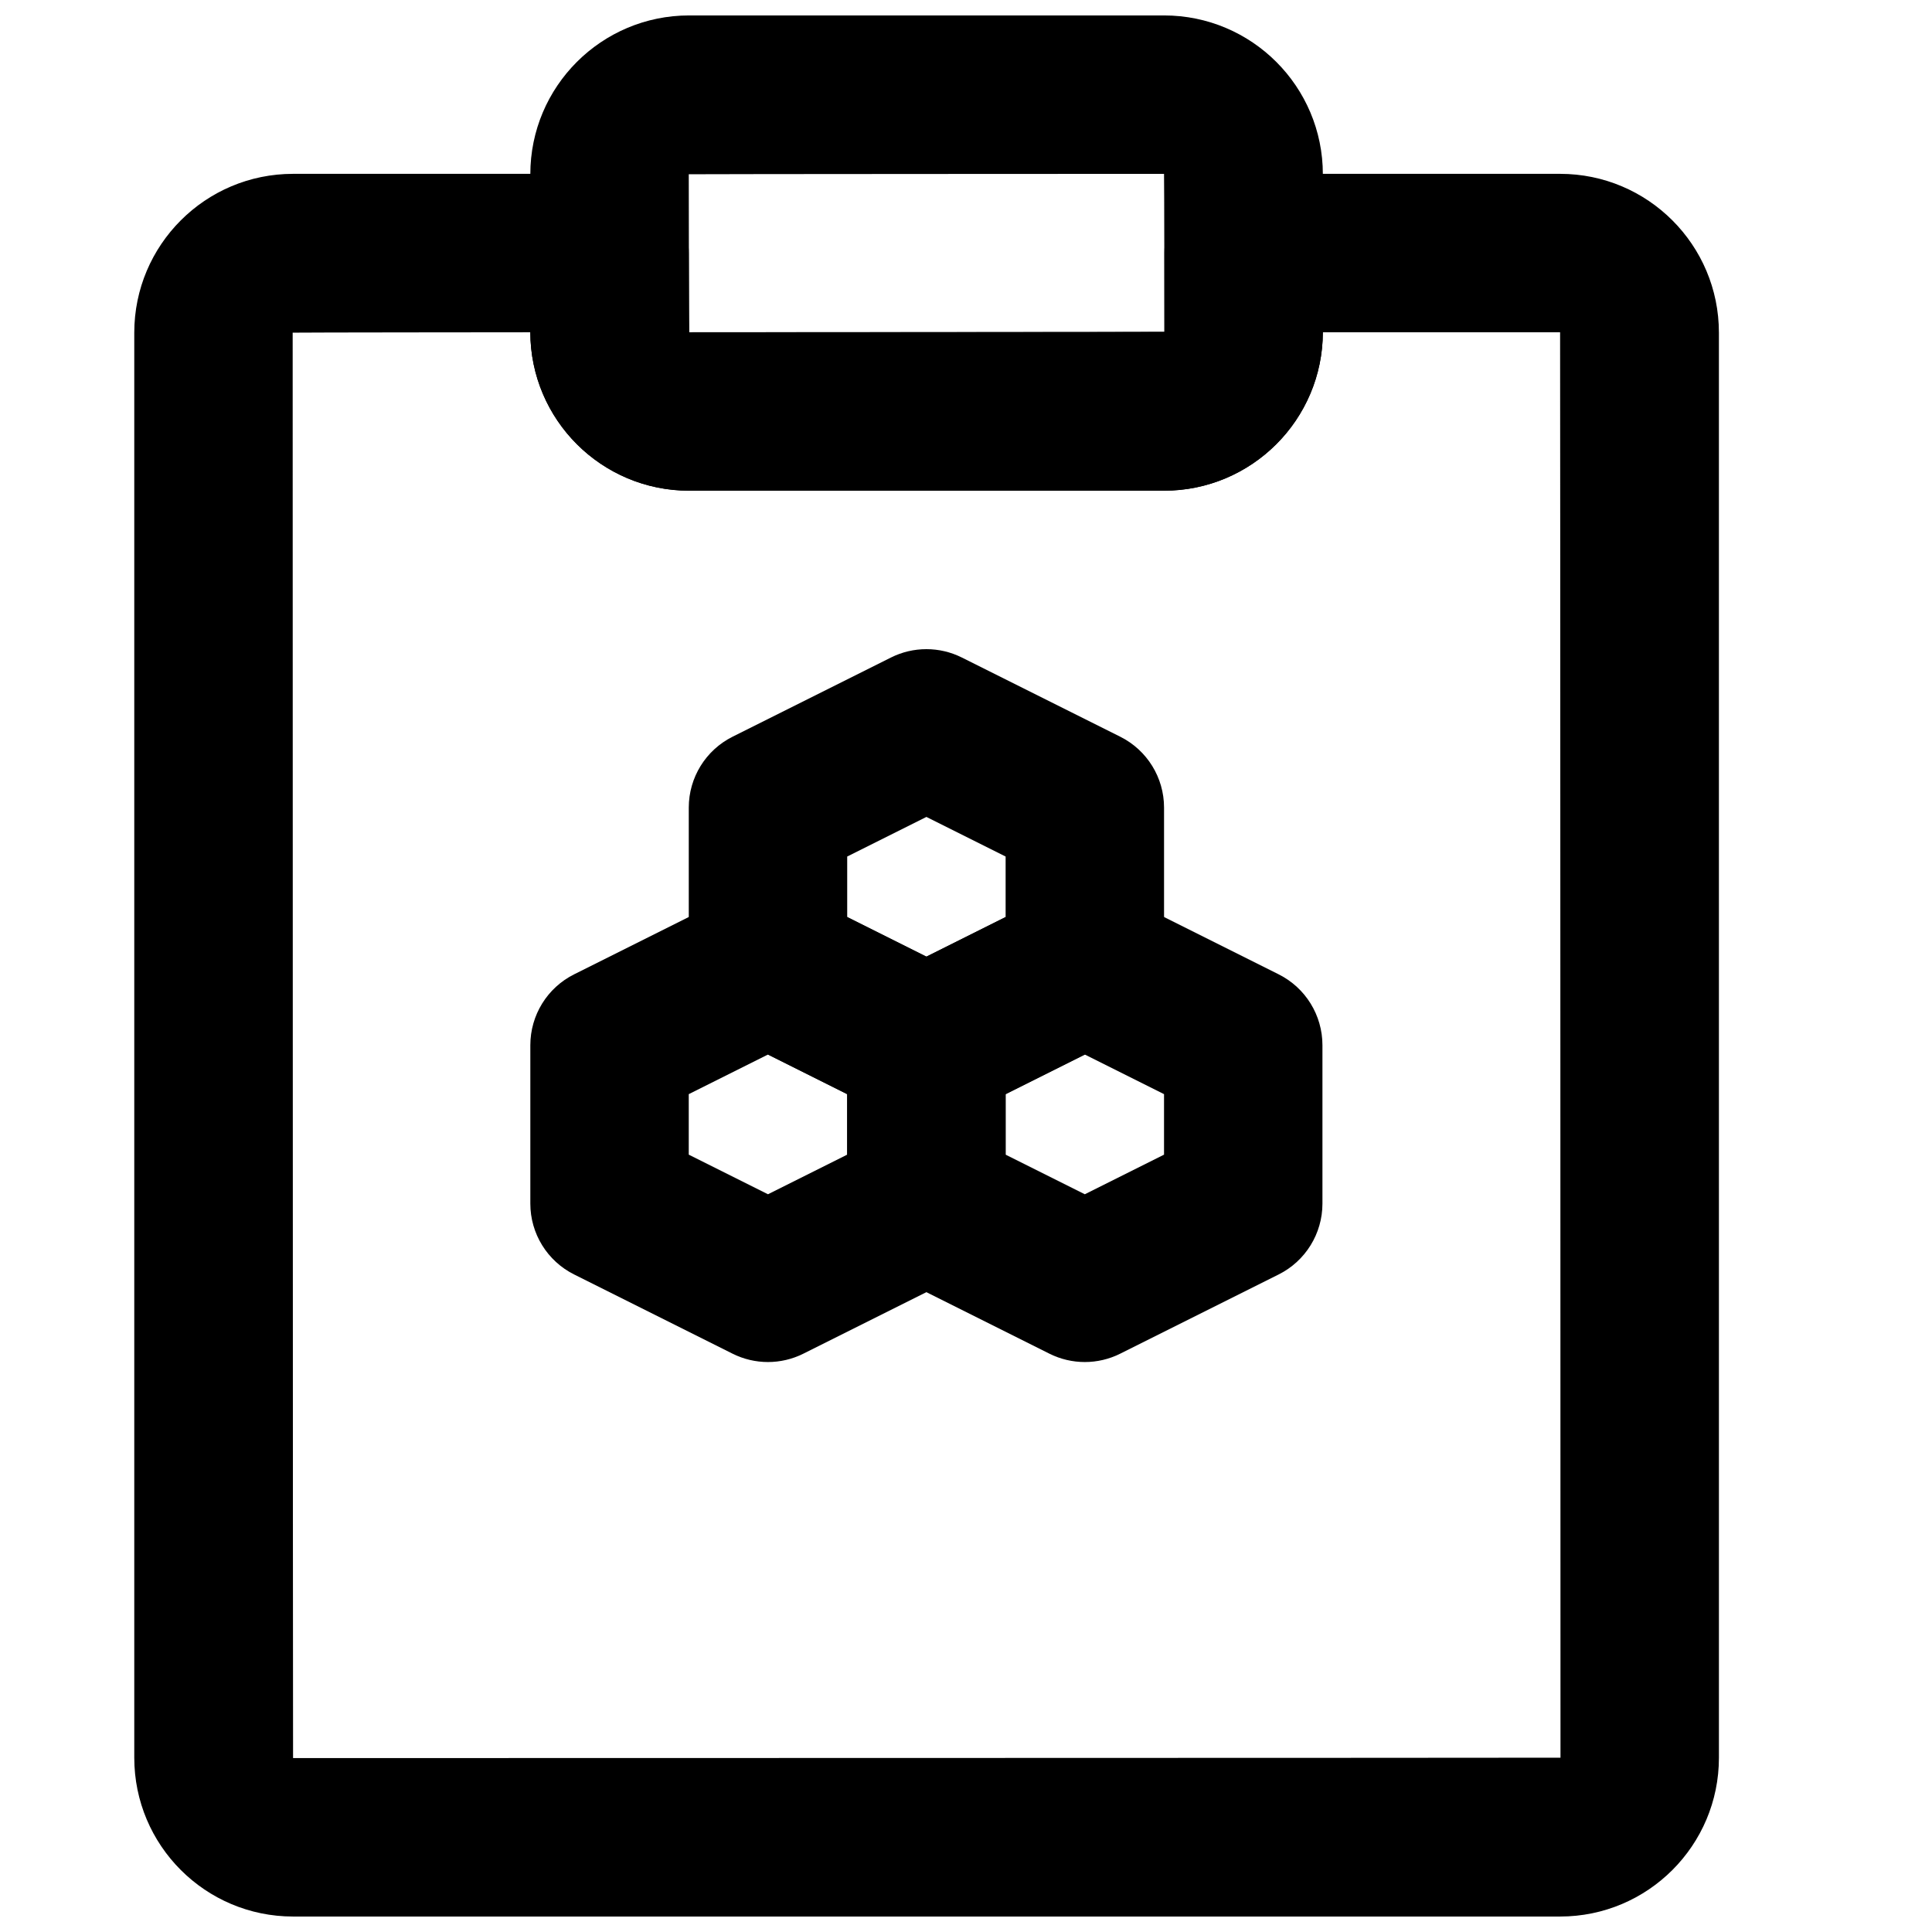 <?xml version="1.0" encoding="UTF-8"?>
<!-- Uploaded to: SVG Repo, www.svgrepo.com, Generator: SVG Repo Mixer Tools -->
<svg width="800px" height="800px" version="1.1" viewBox="144 144 512 512" xmlns="http://www.w3.org/2000/svg">
 <defs>
  <clipPath id="b">
   <path d="m284 148.09h211v126.91h-211z"/>
  </clipPath>
  <clipPath id="a">
   <path d="m179 190h421v461.9h-421z"/>
  </clipPath>
 </defs>
 <g clip-path="url(#b)">
  <path d="m452.48 148.09h-125.85c-23.242 0-42.09 18.844-42.09 42.09v41.773c0 23.246 18.848 42.09 42.09 42.09h125.85c23.246 0 42.09-18.844 42.09-42.09v-41.773c0-23.246-18.844-42.09-42.09-42.09zm0 41.984c0.059 0 0.105 41.879 0.105 41.879 0 0.059-125.95 0.105-125.95 0.105-0.055 0-0.105-41.879-0.105-41.879 0-0.059 125.95-0.105 125.95-0.105z" fill-rule="evenodd"/>
 </g>
 <g clip-path="url(#a)">
  <path d="m599.53 232.16c0-23.242-18.848-42.09-42.09-42.09h-83.863c-11.594 0-20.992 9.398-20.992 20.992v20.887c0 0.059-125.95 0.105-125.95 0.105-0.059 0-0.105-20.992-0.105-20.992 0-11.594-9.398-20.992-20.992-20.992h-83.863c-23.242 0-42.09 18.848-42.09 42.09v377.65c0 23.242 18.848 42.09 42.09 42.09h335.77c23.242 0 42.09-18.848 42.09-42.09zm-272.9 41.879h125.85c23.211 0 42.031-18.789 42.09-41.984h62.871c0.055 0 0.105 377.75 0.105 377.75 0 0.055-335.88 0.105-335.88 0.105-0.055 0-0.105-377.75-0.105-377.75 0-0.055 62.977-0.105 62.977-0.105 0.059 23.195 18.883 41.984 42.09 41.984z" fill-rule="evenodd"/>
 </g>
 <path d="m452.48 433.96v16.035l-20.992 10.496-20.992-10.496v-16.035l20.992-10.496zm-11.605-52.742c-5.91-2.953-12.867-2.953-18.777 0l-41.984 20.992c-7.109 3.555-11.602 10.824-11.602 18.777v41.984c0 7.949 4.492 15.219 11.602 18.773l41.984 20.992c5.91 2.957 12.867 2.957 18.777 0l41.984-20.992c7.109-3.555 11.602-10.824 11.602-18.773v-41.984c0-7.953-4.492-15.223-11.602-18.777z" fill-rule="evenodd"/>
 <path d="m368.51 433.96v16.035l-20.992 10.496-20.992-10.496v-16.035l20.992-10.496zm-11.605-52.742c-5.91-2.953-12.867-2.953-18.777 0l-41.984 20.992c-7.109 3.555-11.602 10.824-11.602 18.777v41.984c0 7.949 4.492 15.219 11.602 18.773l41.984 20.992c5.91 2.957 12.867 2.957 18.777 0l41.984-20.992c7.113-3.555 11.605-10.824 11.605-18.773v-41.984c0-7.953-4.492-15.223-11.605-18.777z" fill-rule="evenodd"/>
 <path d="m410.5 370.99v16.035l-20.992 10.496-20.992-10.496v-16.035l20.992-10.496zm-11.605-52.742c-5.91-2.953-12.867-2.953-18.777 0l-41.984 20.992c-7.109 3.555-11.602 10.824-11.602 18.777v41.984c0 7.949 4.492 15.219 11.602 18.773l41.984 20.992c5.91 2.957 12.867 2.957 18.777 0l41.984-20.992c7.109-3.555 11.605-10.824 11.605-18.773v-41.984c0-7.953-4.496-15.223-11.605-18.777z" fill-rule="evenodd"/>
</svg>